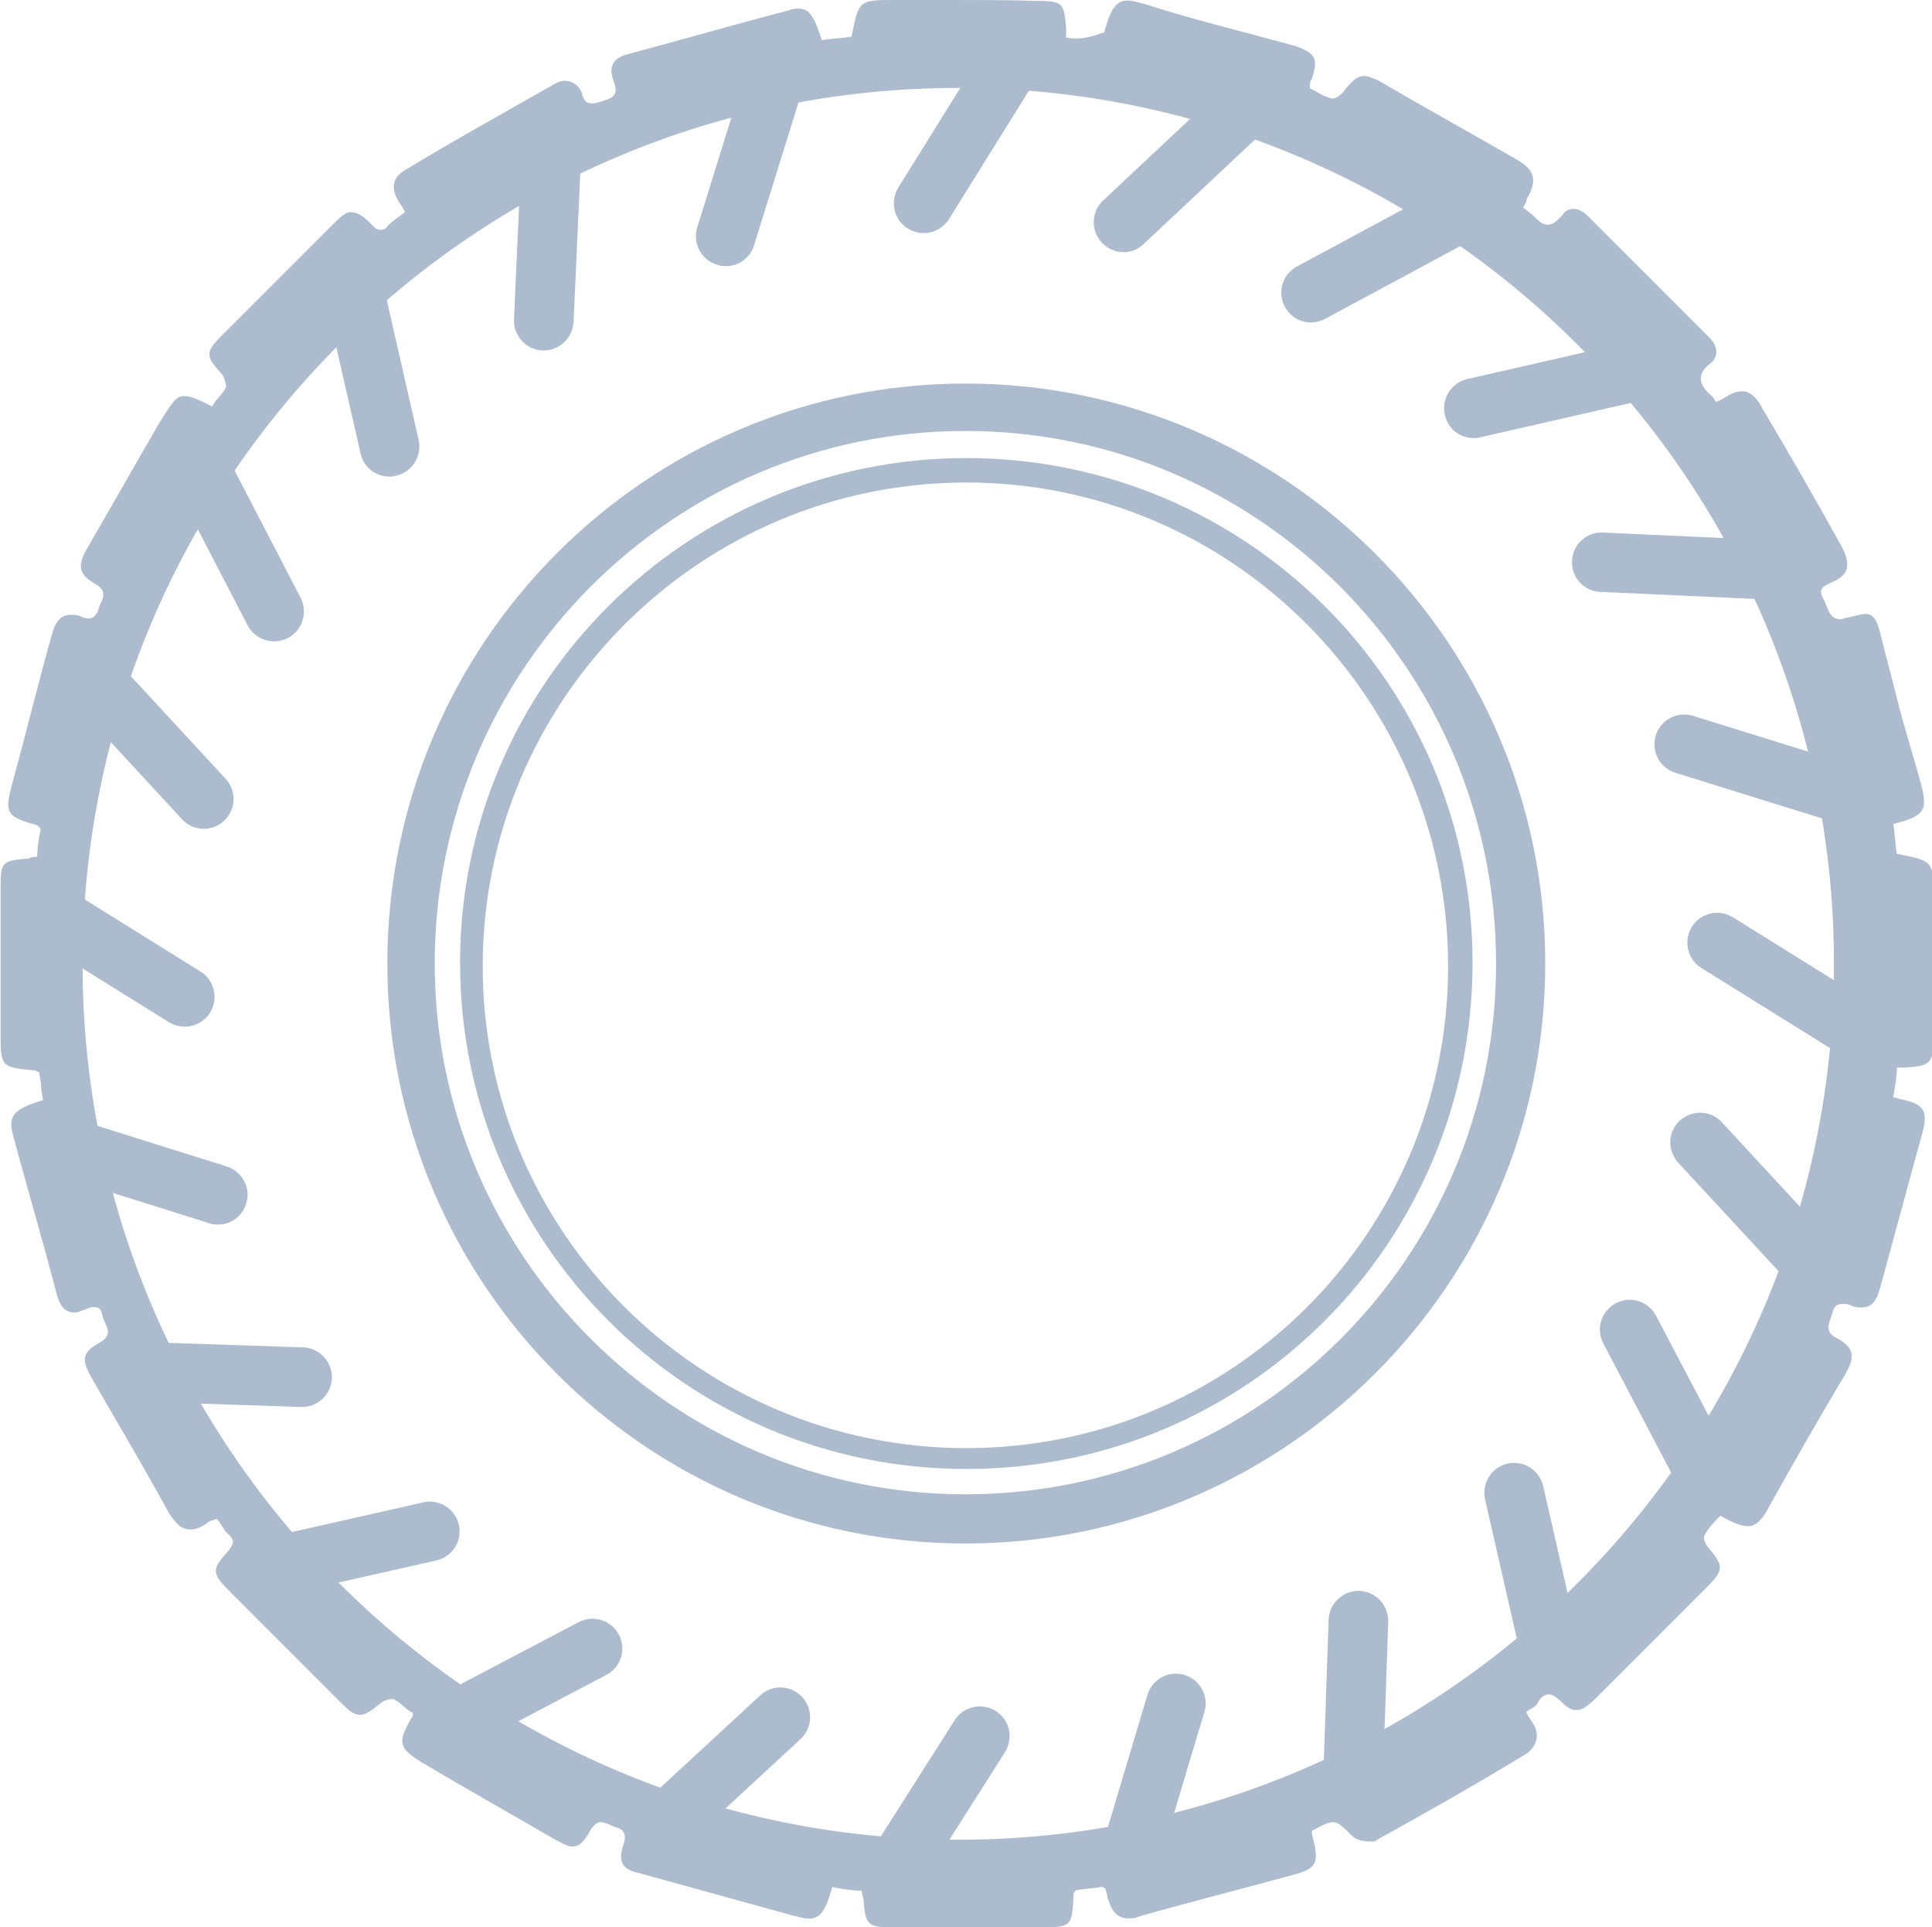 <?xml version="1.0" encoding="utf-8"?>
<!-- Generator: Adobe Illustrator 17.1.0, SVG Export Plug-In . SVG Version: 6.00 Build 0)  -->
<!DOCTYPE svg PUBLIC "-//W3C//DTD SVG 1.1//EN" "http://www.w3.org/Graphics/SVG/1.1/DTD/svg11.dtd">
<svg version="1.1" id="Layer_1" xmlns="http://www.w3.org/2000/svg" xmlns:xlink="http://www.w3.org/1999/xlink" x="0px" y="0px"
	 viewBox="6319.7 3279.5 648.4 646.7" style="enable-background:new 6319.7 3279.5 648.4 646.7;" xml:space="preserve">
<style type="text/css">
	.st0{fill:#ACBBCE;}
	.st1{fill:none;}
	.st2{fill:#444444;}
</style>
<g>
	<g>
		<path class="st0" d="M6643.7,3424.1c98.2,0,178.1,80,178.1,178.7s-80,178.1-178.1,178.1s-178.1-80-178.1-178.1
			S6544.9,3424.1,6643.7,3424.1 M6643.7,3408.2c-107,0-194,87-194,194.6s87,194.6,194,194.6s194.6-87,194.6-194.6
			S6750.7,3408.2,6643.7,3408.2L6643.7,3408.2z"/>
	</g>
</g>
<g>
	<path class="st0" d="M6696.8,3364.1c-2.7,0-5.3-1.1-7.3-3.2c-3.8-4-3.6-10.4,0.4-14.1l38.8-36.4c4-3.8,10.4-3.6,14.1,0.4
		c3.8,4,3.6,10.4-0.4,14.1l-38.8,36.4C6701.7,3363.2,6699.2,3364.1,6696.8,3364.1z"/>
</g>
<g>
	<path class="st0" d="M6629.7,3357.7c-1.8,0-3.6-0.5-5.3-1.5c-4.7-2.9-6.1-9.1-3.2-13.8l28.2-45.3c2.9-4.7,9.1-6.1,13.8-3.2
		c4.7,2.9,6.1,9.1,3.2,13.8l-28.2,45.3C6636.3,3356,6633.1,3357.7,6629.7,3357.7z"/>
</g>
<g>
	<path class="st0" d="M6563.3,3368.8c-1,0-2-0.1-3-0.5c-5.3-1.6-8.2-7.2-6.6-12.5l15.9-51.1c1.6-5.3,7.2-8.2,12.5-6.6
		c5.3,1.6,8.2,7.2,6.6,12.5l-15.9,51.1C6571.5,3366.1,6567.6,3368.8,6563.3,3368.8z"/>
</g>
<g>
	<path class="st0" d="M6502.2,3397.1c-0.1,0-0.3,0-0.4,0c-5.5-0.2-9.8-4.9-9.6-10.4l2.4-53.5c0.2-5.5,4.9-9.8,10.4-9.6
		c5.5,0.2,9.8,4.9,9.6,10.4l-2.4,53.5C6511.9,3392.9,6507.5,3397.1,6502.2,3397.1z"/>
</g>
<g>
	<path class="st0" d="M6450.4,3439.4c-4.6,0-8.7-3.1-9.7-7.8l-11.8-51.7c-1.2-5.4,2.1-10.7,7.5-12c5.4-1.2,10.7,2.1,12,7.5
		l11.8,51.7c1.2,5.4-2.1,10.7-7.5,12C6451.9,3439.3,6451.2,3439.4,6450.4,3439.4z"/>
</g>
<g>
	<path class="st0" d="M6411.7,3494.7c-3.6,0-7.1-2-8.9-5.4l-24.7-47.6c-2.5-4.9-0.6-10.9,4.3-13.5c4.9-2.5,10.9-0.6,13.5,4.3
		l24.7,47.6c2.5,4.9,0.6,10.9-4.3,13.5C6414.8,3494.3,6413.2,3494.7,6411.7,3494.7z"/>
</g>
<g>
	<path class="st0" d="M6388.1,3557.6c-2.7,0-5.4-1.1-7.3-3.2l-36.4-39.4c-3.8-4.1-3.5-10.4,0.5-14.1c4.1-3.8,10.4-3.5,14.1,0.5
		l36.4,39.4c3.8,4.1,3.5,10.4-0.5,14.1C6393,3556.7,6390.6,3557.6,6388.1,3557.6z"/>
</g>
<g>
	<path class="st0" d="M6381.7,3624c-1.8,0-3.6-0.5-5.3-1.5l-45.3-28.2c-4.7-2.9-6.1-9.1-3.2-13.8c2.9-4.7,9.1-6.1,13.8-3.2
		l45.3,28.2c4.7,2.9,6.1,9.1,3.2,13.8C6388.3,3622.3,6385,3624,6381.7,3624z"/>
</g>
<g>
	<path class="st0" d="M6392.8,3690.4c-1,0-2-0.1-3-0.5l-50.6-15.9c-5.3-1.7-8.2-7.3-6.5-12.5c1.7-5.3,7.3-8.2,12.5-6.5l50.6,15.9
		c5.3,1.7,8.2,7.3,6.5,12.5C6401,3687.7,6397.1,3690.4,6392.8,3690.4z"/>
</g>
<g>
	<path class="st0" d="M6421.1,3751.6c-0.1,0-0.2,0-0.3,0l-53.5-1.8c-5.5-0.2-9.8-4.8-9.7-10.3c0.2-5.5,4.8-9.8,10.3-9.7l53.5,1.8
		c5.5,0.2,9.8,4.8,9.7,10.3C6430.9,3747.3,6426.4,3751.6,6421.1,3751.6z"/>
</g>
<g>
	<path class="st0" d="M6411.6,3815.1c-4.6,0-8.7-3.2-9.7-7.8c-1.2-5.4,2.2-10.7,7.6-11.9l52.3-11.8c5.4-1.2,10.7,2.2,11.9,7.6
		c1.2,5.4-2.2,10.7-7.6,11.9l-52.3,11.8C6413.1,3815,6412.4,3815.1,6411.6,3815.1z"/>
</g>
<g>
	<path class="st0" d="M6471.6,3867.4c-3.6,0-7.1-1.9-8.9-5.4c-2.6-4.9-0.7-10.9,4.2-13.5l47-24.7c4.9-2.6,10.9-0.7,13.5,4.2
		s0.7,10.9-4.2,13.5l-47,24.7C6474.8,3867,6473.2,3867.4,6471.6,3867.4z"/>
</g>
<g>
	<path class="st0" d="M6542.2,3902.1c-2.7,0-5.4-1.1-7.3-3.2c-3.8-4.1-3.5-10.4,0.5-14.1l39.4-36.4c4.1-3.8,10.4-3.5,14.1,0.5
		c3.8,4.1,3.5,10.4-0.5,14.1l-39.4,36.4C6547,3901.2,6544.6,3902.1,6542.2,3902.1z"/>
</g>
<g>
	<path class="st0" d="M6619.8,3917.4c-1.8,0-3.7-0.5-5.4-1.6c-4.7-3-6-9.1-3.1-13.8l28.8-45.3c3-4.7,9.1-6,13.8-3.1
		c4.7,3,6,9.1,3.1,13.8l-28.8,45.3C6626.3,3915.7,6623.1,3917.4,6619.8,3917.4z"/>
</g>
<g>
	<path class="st0" d="M6699.1,3912.1c-0.9,0-1.9-0.1-2.9-0.4c-5.3-1.6-8.3-7.2-6.7-12.4l15.3-51.1c1.6-5.3,7.2-8.3,12.4-6.7
		c5.3,1.6,8.3,7.2,6.7,12.4l-15.3,51.1C6707.4,3909.3,6703.4,3912.1,6699.1,3912.1z"/>
</g>
<g>
	<path class="st0" d="M6773.8,3886.2c-0.1,0-0.2,0-0.3,0c-5.5-0.2-9.8-4.8-9.7-10.3l1.8-52.9c0.2-5.5,4.8-9.8,10.3-9.7
		c5.5,0.2,9.8,4.8,9.7,10.3l-1.8,52.9C6783.6,3881.9,6779.2,3886.2,6773.8,3886.2z"/>
</g>
<g>
	<path class="st0" d="M6839.6,3842.1c-4.6,0-8.7-3.1-9.7-7.8l-11.8-51.7c-1.2-5.4,2.1-10.7,7.5-12c5.4-1.2,10.7,2.1,12,7.5
		l11.8,51.7c1.2,5.4-2.1,10.7-7.5,12C6841.1,3842,6840.4,3842.1,6839.6,3842.1z"/>
</g>
<g>
	<path class="st0" d="M6891.4,3782.7c-3.6,0-7.1-1.9-8.9-5.4l-24.7-47c-2.6-4.9-0.7-10.9,4.2-13.5c4.9-2.6,10.9-0.7,13.5,4.2
		l24.7,47c2.6,4.9,0.7,10.9-4.2,13.5C6894.5,3782.4,6892.9,3782.7,6891.4,3782.7z"/>
</g>
<g>
	<path class="st0" d="M6926.1,3711.6c-2.7,0-5.4-1.1-7.3-3.2l-35.9-38.8c-3.7-4.1-3.5-10.4,0.6-14.1c4.1-3.7,10.4-3.5,14.1,0.6
		l35.9,38.8c3.7,4.1,3.5,10.4-0.6,14.1C6930.9,3710.7,6928.5,3711.6,6926.1,3711.6z"/>
</g>
<g>
	<path class="st0" d="M6941.3,3634c-1.8,0-3.6-0.5-5.3-1.5l-45.3-28.2c-4.7-2.9-6.1-9.1-3.2-13.8c2.9-4.7,9.1-6.1,13.8-3.2
		l45.3,28.2c4.7,2.9,6.1,9.1,3.2,13.8C6947.9,3632.3,6944.7,3634,6941.3,3634z"/>
</g>
<g>
	<path class="st0" d="M6936.1,3555.2c-1,0-2-0.1-3-0.5l-51.1-15.9c-5.3-1.6-8.2-7.2-6.6-12.5c1.6-5.3,7.2-8.2,12.5-6.6l51.1,15.9
		c5.3,1.6,8.2,7.2,6.6,12.5C6944.3,3552.5,6940.3,3555.2,6936.1,3555.2z"/>
</g>
<g>
	<path class="st0" d="M6910.2,3480.5c-0.1,0-0.3,0-0.5,0l-52.9-2.4c-5.5-0.2-9.8-4.9-9.5-10.4c0.2-5.5,4.9-9.8,10.4-9.5l52.9,2.4
		c5.5,0.2,9.8,4.9,9.5,10.4C6919.9,3476.4,6915.5,3480.5,6910.2,3480.5z"/>
</g>
<g>
	<path class="st0" d="M6814.3,3426.5c-4.6,0-8.7-3.1-9.7-7.8c-1.2-5.4,2.1-10.7,7.5-12l51.7-11.8c5.4-1.2,10.7,2.1,12,7.5
		c1.2,5.4-2.1,10.7-7.5,12l-51.7,11.8C6815.8,3426.4,6815.1,3426.5,6814.3,3426.5z"/>
</g>
<g>
	<path class="st0" d="M6759.7,3387.7c-3.6,0-7-1.9-8.8-5.3c-2.6-4.9-0.8-10.9,4.1-13.5l47-25.3c4.9-2.6,10.9-0.8,13.5,4.1
		s0.8,10.9-4.1,13.5l-47,25.3C6762.9,3387.3,6761.3,3387.7,6759.7,3387.7z"/>
</g>
<g>
	<g>
		<path class="st0" d="M6644,3441.4c89.4,0,161.7,72.9,161.7,162.3c0,89.4-72.3,161.7-161.7,161.7s-162.3-72.3-162.3-161.7
			S6554.6,3441.4,6644,3441.4 M6644,3433.2c-93.5,0-169.9,75.8-169.9,169.3s75.8,169.9,169.9,169.9s169.9-75.8,169.9-169.9
			S6737.4,3433.2,6644,3433.2L6644,3433.2z"/>
	</g>
</g>
<g>
	<g>
		<path class="st0" d="M6639,3279.5c-6.5,0-12.3,0-18.8,0c-12.3,0-12.3,0-14.7,12.3c-3.5,0.6-7.1,0.6-10,1.2
			c-2.4-7.6-4.1-10.6-7.6-10.6c-1.2,0-2.4,0-3.5,0.6c-18.2,4.7-36.4,10-54.1,14.7c-4.7,1.2-6.5,4.1-4.7,8.8c1.2,3.5,1.2,5.3-2.4,6.5
			c-1.8,0.6-3.5,1.2-4.7,1.2c-1.8,0-2.9-0.6-3.5-3.5c-1.2-2.9-3.5-4.1-5.9-4.1c-1.2,0-2.4,0.6-3.5,1.2c-16.5,9.4-33.5,18.8-50,28.8
			c-4.1,2.4-4.7,5.9-2.4,10c0.6,1.2,1.8,2.4,2.4,4.1c-2.4,1.8-4.1,2.9-5.9,4.7c-0.6,1.2-1.8,1.2-2.4,1.2c-1.2,0-1.8-0.6-2.9-1.8
			c-2.9-2.9-4.7-4.1-7.1-4.1c-1.8,0-3.5,1.8-6.5,4.7c-12.3,12.3-24.7,24.7-36.4,36.4c-5.9,5.9-5.9,7.1,0,13.5
			c0.6,1.2,1.2,2.9,1.2,4.1c-1.2,2.4-3.5,4.1-4.7,6.5c-4.7-2.4-7.1-3.5-9.4-3.5c-2.9,0-4.1,2.4-8.2,8.8
			c-8.2,14.1-16.5,28.8-24.7,42.9c-2.9,5.3-2.4,8.2,2.9,11.2s1.8,5.9,1.2,8.8c-0.6,1.8-1.8,2.9-2.9,2.9c-0.6,0-1.8,0-2.9-0.6
			s-2.4-0.6-3.5-0.6c-2.9,0-4.7,1.8-5.9,5.3c-4.7,16.5-8.8,33.5-13.5,50.6c-2.9,10.6-2.4,11.8,8.2,14.7c0,0,0.6,0.6,1.2,1.2
			c-0.6,2.9-1.2,5.9-1.2,9.4c-1.2,0-1.8,0-2.9,0.6c-8.8,0.6-9.4,1.2-9.4,9.4c0,16.5,0,32.3,0,48.8c0,11.8,0,11.8,11.8,12.9
			c0,0,0.6,0.6,1.2,0.6c0,1.2,0.6,2.9,0.6,4.7s0.6,3.5,0.6,4.7c-10,2.9-11.8,5.3-10,11.8c4.7,17.6,10,35.3,14.7,53.5
			c1.2,4.1,2.9,5.9,5.9,5.9c1.2,0,2.4-0.6,4.1-1.2c1.2-0.6,1.8-0.6,2.4-0.6c1.8,0,2.4,0.6,2.9,2.9c0.6,2.9,4.1,5.9-0.6,8.8
			c-6.5,3.5-6.5,5.9-2.9,12.3c8.8,15.3,17.6,30,25.9,45.3c2.4,3.5,4.1,5.3,7.1,5.3c1.8,0,3.5-0.6,5.9-2.4c0.6-0.6,1.8-0.6,2.9-1.2
			c1.8,1.8,2.4,4.1,4.1,5.3c1.8,1.8,1.8,2.9,0,5.3c-5.9,6.5-5.9,7.6,0.6,14.1c12.3,12.3,24.1,24.1,36.4,36.4
			c2.9,2.9,4.7,4.7,7.1,4.7c1.8,0,3.5-1.2,7.1-4.1c0.6-0.6,2.4-1.2,3.5-1.2c0.6,0,0.6,0,0.6,0c2.4,1.2,4.1,3.5,6.5,4.7
			c0,0.6,0,1.2-0.6,1.8c-4.7,8.2-4.1,10,3.5,14.7c14.7,8.8,29.4,17,44.7,25.9c2.4,1.2,4.1,2.4,5.9,2.4c2.4,0,4.1-1.8,5.9-5.3
			c1.2-1.8,2.4-2.9,3.5-2.9c1.8,0,3.5,1.2,5.3,1.8c2.9,0.6,3.5,2.9,2.4,5.9c-1.8,5.3-0.6,8.2,5.3,9.4c17,4.7,34.1,9.4,51.1,14.1
			c2.4,0.6,4.7,1.2,5.9,1.2c3.5,0,5.3-2.4,7.1-8.2c0-0.6,0.6-1.2,0.6-2.4c3.5,0.6,6.5,1.2,10,1.2c0,1.2,0.6,2.4,0.6,2.9
			c0.6,8.2,1.2,9.4,9.4,9.4c9.4,0,19.4,0,28.8,0c4.7,0,10,0,14.7,0c1.8,0,3.5,0,5.3,0l0,0c11.8,0,11.8,0,12.3-11.2
			c0-0.6,0.6-0.6,0.6-1.2c2.9-0.6,5.9-0.6,8.8-1.2l0,0c0,0,0.6,0,1.2,0.6c0.6,1.2,0.6,2.9,1.2,4.1c1.2,4.1,3.5,5.9,6.5,5.9
			c1.2,0,2.4,0,3.5-0.6c16.5-4.7,32.9-8.8,50-13.5c9.4-2.4,11.2-3.5,8.2-14.1c0-0.6,0-0.6,0-1.2c3.5-1.8,5.3-2.9,7.1-2.9
			s3.5,1.8,6.5,4.7c1.2,1.2,3.5,1.8,5.9,1.8c1.2,0,1.8,0,2.4-0.6c17-9.4,33.5-18.8,50-28.8c3.5-2.4,4.7-6.5,2.4-10
			c-0.6-1.2-1.8-2.4-2.4-4.1c1.8-1.2,3.5-1.8,4.1-3.5c1.2-1.8,2.4-2.4,3.5-2.4s2.9,1.2,4.1,2.4c2.4,2.4,3.5,2.9,5.3,2.9
			s3.5-1.2,6.5-4.1c12.3-12.3,24.7-24.7,37-37c5.9-5.9,5.9-7.1,0.6-13.5c-1.2-1.2-1.8-3.5-1.2-4.1c1.2-2.4,3.5-4.7,5.3-6.5
			c4.1,2.4,7.1,3.5,9.4,3.5s4.1-1.8,5.9-4.7c8.8-15.9,17.6-31.2,27-47c2.9-5.3,2.4-8.2-2.9-11.2c-5.3-2.4-2.4-5.9-1.8-8.8
			c0.6-2.4,1.8-2.9,3.5-2.9c0.6,0,1.8,0,2.9,0.6s2.4,0.6,3.5,0.6c2.9,0,4.7-1.8,5.9-5.9c4.7-17,9.4-34.7,14.1-51.7
			c2.4-8.2,1.2-10.6-7.1-12.3c-0.6,0-1.2-0.6-2.4-0.6c0.6-3.5,1.2-7.1,1.2-10c1.2,0,1.8,0,2.9,0c8.2-0.6,9.4-1.2,9.4-10
			c0-15.9,0-31.2,0-47c0-12.3,0-12.3-12.3-14.7c-0.6-3.5-0.6-6.5-1.2-10c11.2-2.9,11.8-4.7,8.8-15.3c-2.4-8.8-5.3-17.6-7.6-27
			c-1.8-7.1-3.5-13.5-5.3-20.6c-1.2-5.3-2.4-7.6-5.3-7.6c-1.2,0-2.9,0.6-5.9,1.2c-0.6,0-1.8,0.6-2.4,0.6c-4.1,0-4.1-4.1-5.9-7.1
			c-1.8-3.5,0.6-4.1,2.9-5.3c5.9-2.4,6.5-5.9,3.5-11.8c-8.8-15.9-17.6-31.2-27-47c-1.8-3.5-4.1-5.3-6.5-5.3c-1.8,0-3.5,0.6-5.3,1.8
			c-1.2,0.6-1.8,1.2-3.5,1.8c-0.6-1.2-1.2-1.8-1.8-2.4c-4.1-3.5-4.7-7.1,0-10.6c2.9-2.4,2.4-5.9-0.6-8.8c-13.5-13.5-27-27-40.6-40.6
			c-1.8-1.8-3.5-2.4-4.7-2.4c-1.8,0-2.9,0.6-4.1,2.4c-1.8,1.8-2.9,2.9-4.7,2.9s-2.9-1.2-4.7-2.9c-1.2-1.2-2.4-1.8-3.5-2.9
			c0.6-1.2,1.2-1.8,1.2-2.9c3.5-5.9,2.9-9.4-2.9-12.9c-15.3-8.8-31.2-17.6-46.4-26.5c-2.4-1.2-4.1-1.8-5.3-1.8
			c-2.4,0-4.1,1.8-6.5,4.7c-0.6,1.2-2.9,2.9-4.1,2.9l0,0c-2.9-0.6-5.3-2.4-7.6-3.5c0-1.2,0-2.4,0.6-2.9c2.4-7.1,1.2-8.8-5.3-11.2
			c-17-4.7-34.1-8.8-50.6-14.1c-2.4-0.6-4.1-1.2-5.9-1.2c-3.5,0-5.3,2.4-7.1,8.2c0,0.6-0.6,1.2-0.6,2.4c-6.5,2.4-9.4,2.4-12.9,1.8
			c0-1.2,0-1.8,0-2.9c-0.6-8.8-1.2-9.4-10-9.4C6657.8,3279.5,6648.4,3279.5,6639,3279.5L6639,3279.5z M6641.3,3896.8
			c-162.3,0-293.9-131.7-293.9-293.9c0-162.3,131.7-293.9,293.9-293.9c162.3,0,293.9,131.7,293.9,293.9
			C6935.3,3765.1,6803.6,3896.8,6641.3,3896.8L6641.3,3896.8z"/>
	</g>
</g>
</svg>
